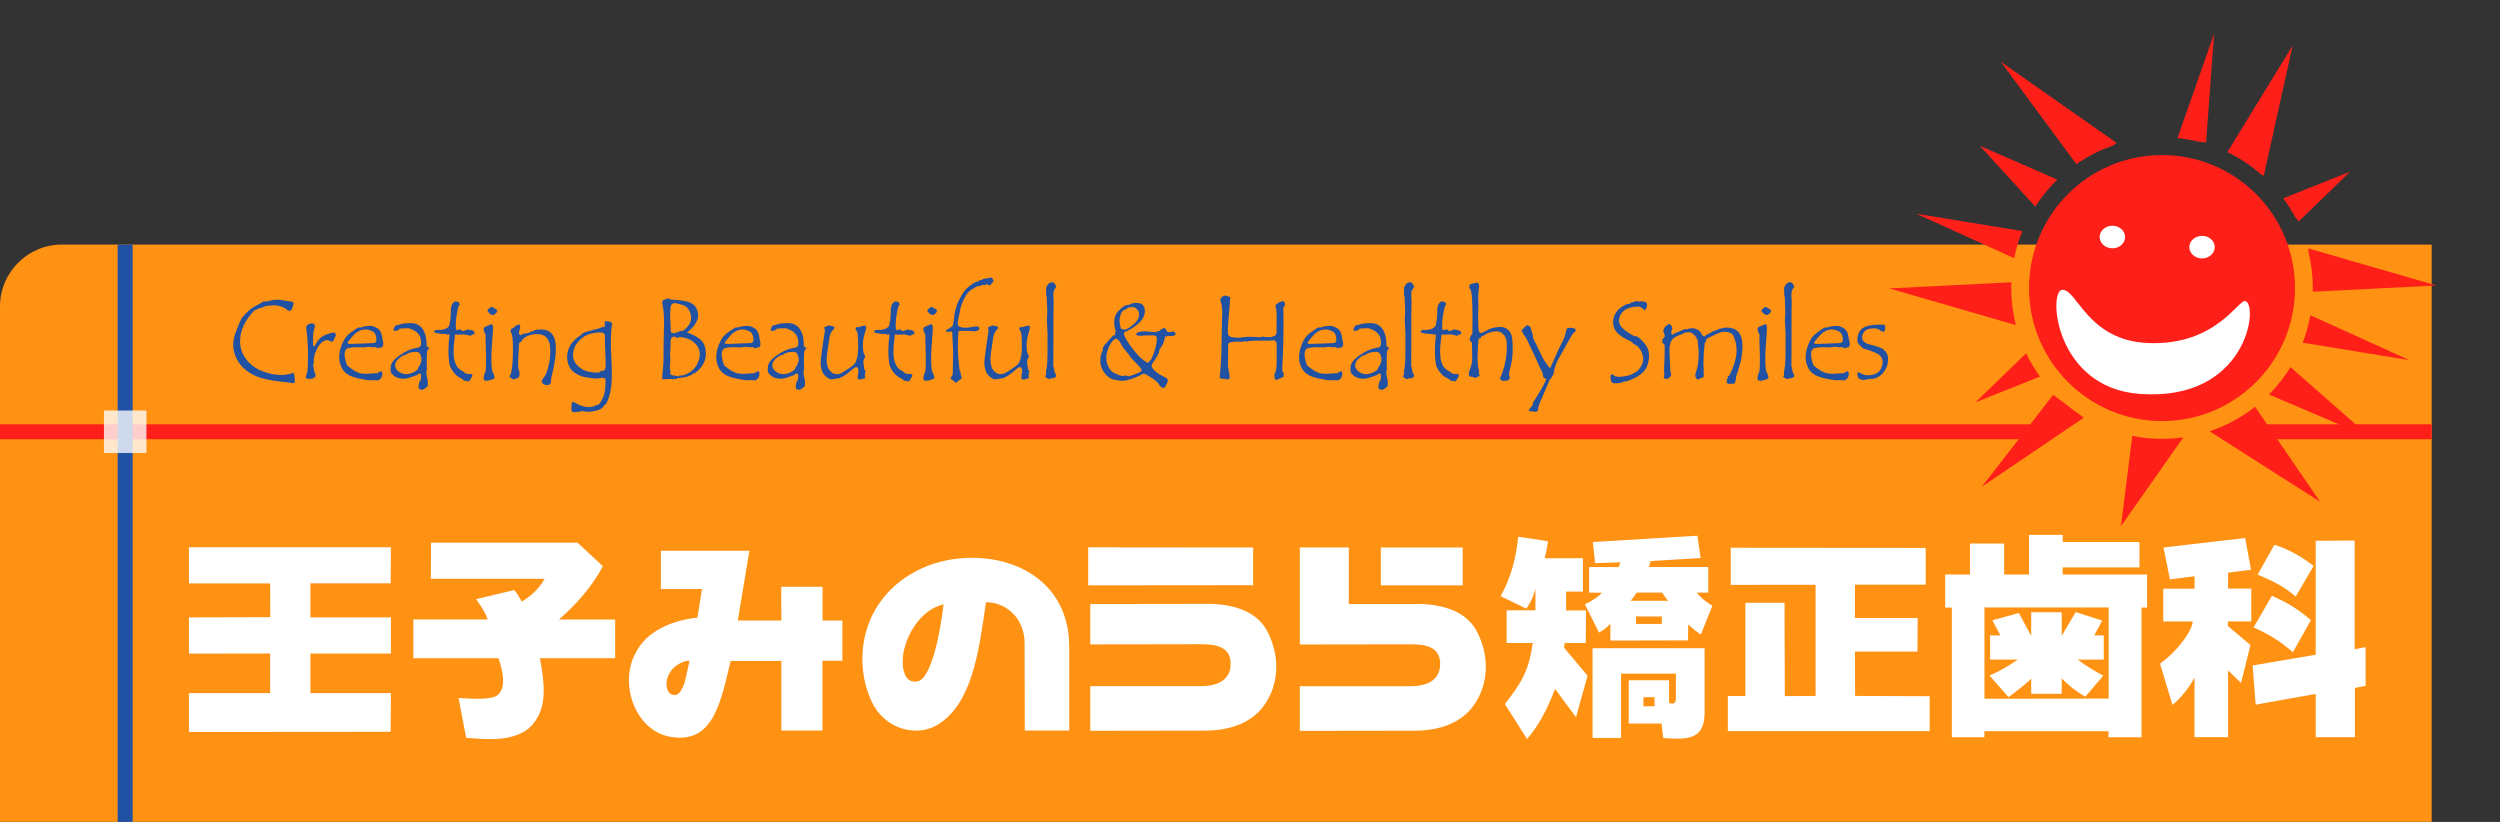 <?xml version="1.0" encoding="UTF-8"?><svg id="_レイヤー_2" xmlns="http://www.w3.org/2000/svg" viewBox="0 0 301.14 99.01"><rect x="0" y="0" width="301.14" height="99.01" fill="#333333" stroke="none"/><defs><style>.cls-1{opacity:.78;}.cls-1,.cls-2,.cls-3,.cls-4,.cls-5,.cls-6,.cls-7{stroke-width:0px;}.cls-1,.cls-4,.cls-6{fill:#fff;}.cls-2{fill:#ff9213;}.cls-3,.cls-8{fill:none;}.cls-4{fill-rule:evenodd;}.cls-5{fill:#2151a2;}.cls-8{stroke:#ff1f19;stroke-width:1.8px;}.cls-7{fill:#ff1f19;}</style></defs><g id="_レイヤー_1-2"><path class="cls-2" d="M7.45,29.46c-4.1,0-7.45,3.35-7.45,7.45v62.09h292.91V29.46H7.45Z"/><polygon class="cls-7" points="246.21 52.91 0 52.91 0 51.11 246.21 51.11 246.21 52.91 246.21 52.91"/><line class="cls-8" x1="271.52" y1="52.01" x2="292.91" y2="52.01"/><polygon class="cls-5" points="15.98 99.01 14.17 99.01 14.17 29.46 15.98 29.46 15.98 99.01 15.98 99.01"/><rect class="cls-1" x="12.52" y="49.45" width="5.12" height="5.12"/><path class="cls-5" d="M35.5,45.98c0,.11-.08.17-.24.17l-.7-.1c-.94-.1-1.56-.18-1.88-.24-.5-.09-.91-.19-1.22-.28-.44-.13-.84-.31-1.2-.52-.36-.2-.67-.43-.94-.68-.25-.25-.47-.53-.67-.84-.18-.31-.32-.62-.42-.96-.09-.34-.14-.7-.14-1.09,0-.45.13-1.02.41-1.7.27-.68.45-1.11.54-1.28.09-.17.32-.44.69-.82.37-.38.87-.72,1.5-1.02.22-.11.34-.19.34-.24.12-.05.28-.08.48-.08.21,0,.39-.04.56-.1.17-.07.44-.1.82-.1.17,0,.32.01.46.04.14.03.32.06.54.09.22.03.39.05.51.07.12.02.22.05.31.09.09.04.13.08.13.13,0,.06-.05.23-.14.51-.09.28-.22.42-.37.42-.08,0-.17-.03-.26-.09-.2-.22-.47-.37-.82-.46-.35-.09-.59-.13-.71-.13-.1,0-.24,0-.42.03l-.4.03c-.05,0-.1.01-.14.02-.1.01-.18.03-.22.05-.08.04-.16.08-.22.11-.07.03-.13.05-.19.07-.06.01-.11.02-.17.02h-.07l-.09.1c-.13,0-.24.05-.34.15h-.14c-1.17,1.2-1.76,2.46-1.76,3.76,0,.76.23,1.46.7,2.11.47.65,1.1,1.13,1.9,1.46.8.33,1.62.49,2.46.49.15,0,.4-.03.73-.09.34-.06.51-.12.51-.19.2,0,.3.35.3,1.05v.03Z"/><path class="cls-5" d="M40.47,40.37s-.03.12-.1.22c-.06.1-.11.2-.13.29-.02.09-.08.18-.18.27h-.17c-.24-.13-.41-.19-.52-.19-.08,0-.21.05-.4.14-.18.09-.36.26-.53.5-.17.24-.28.43-.33.57-.02.15-.09.31-.22.49v.22c-.08.22-.11.38-.1.48.01.1.02.18.02.23,0,.06,0,.11-.01.14-.05.05-.07.11-.07.16,0,.11.02.31.07.59.05.28.12.5.22.65v.06c0,.2-.08.3-.25.3l-.13.13c-.11,0-.23.01-.36.01-.17,0-.31-.02-.44-.07v-.03c0-.12.04-.3.11-.53.07-.23.11-.41.11-.53l.04-1.58c0-1.23-.07-2.31-.2-3.25-.01-.1-.02-.15-.02-.17,0-.17.08-.3.24-.39.16-.09.3-.13.42-.13.11,0,.21.03.3.08,0,.02.03.05.05.09.02.04.04.08.04.09v.08c0,.07-.04.22-.11.45-.07.23-.11.53-.11.89v.83s.01.12.01.12c0,.07.06.11.18.14.19-.42.41-.75.67-.99.26-.24.58-.41.97-.52.38-.11.63-.16.73-.16.12.08.17.15.17.22v.08Z"/><path class="cls-5" d="M46.12,41.28s.06.09.06.15c0,.13-.04.23-.11.29,0,0,.01.02.01.04,0,.07-.1.11-.29.11h-.09s-.05.02-.08.05c-.03.03-.05.05-.06.05,0,0-.03-.01-.06-.04-.04-.03-.1-.05-.17-.06l-.08-.08c-.1.03-.2.04-.29.04-.07,0-.17,0-.3-.03-.13-.02-.22-.03-.28-.03-.05,0-.15.01-.31.04-.16.03-.3.04-.42.04l-.66-.03c-.35,0-.68.03-.96.09-.04.02-.1.04-.18.05-.08.01-.12.05-.13.11,0,.06-.05.11-.14.14-.05.18-.07.35-.07.5,0,.12.03.34.1.67.07.33.16.56.27.7.03.03.22.17.58.43.23.17.47.3.74.39.27.09.57.13.92.13.14,0,.31-.01.52-.03l.28-.03h.44s.13-.04.25-.12c.12-.08.25-.13.37-.14.05.13.08.24.08.33,0,.21-.06.4-.19.55-.13.16-.27.24-.44.24l-.14-.03h-.42s-.36.01-.36.01c-.17,0-.59-.07-1.25-.21-.67-.14-1.16-.33-1.48-.57-.32-.23-.55-.53-.7-.9-.15-.37-.22-.73-.22-1.07,0-.47.09-.94.27-1.42.18-.48.38-.86.61-1.12.23-.27.58-.54,1.04-.83.04-.02.11-.07.2-.14.09-.07.18-.1.27-.1h.22c.09-.05.26-.1.51-.14.25-.04.44-.06.6-.06.27,0,.57.1.9.3.32.2.52.62.59,1.26.01.11.03.2.06.27.03.07.04.11.04.12,0,.03,0,.06-.03.09ZM43.36,39.81s-.15.11-.38.22c-.11.08-.22.17-.32.27-.1.1-.2.21-.3.33-.1.12-.18.23-.26.32-.07.09-.13.16-.17.21-.04.05-.06.09-.06.12,0,.05.03.09.09.11l.09.03h.5l2.34-.09c.3,0,.45-.13.45-.4s-.05-.52-.16-.73c-.11-.21-.4-.37-.86-.49-.05,0-.13,0-.23-.01-.1,0-.17-.01-.21-.01-.04,0-.21.04-.5.11Z"/><path class="cls-5" d="M51.68,41.94s-.03.08-.09.15c-.06.06-.1.12-.12.17-.02.05-.04.18-.05.39-.01.21-.02.53-.02.94l.03.91s-.02.09-.06.13c0,.05-.01.13-.01.25,0,.17.03.38.09.63l.08.36v.33s0,.29,0,.29c-.32.32-.56.48-.72.48-.02,0-.07-.02-.13-.05-.06-.03-.12-.05-.17-.05h-.04c-.04-.12-.05-.24-.05-.33,0-.22.05-.43.15-.63.05-.06.08-.11.11-.15.02-.04.04-.17.04-.4,0-.25-.03-.38-.08-.38,0,0-.04,0-.08.03-.05.02-.1.03-.15.03h-.05c-.05.04-.09.08-.1.14-.05,0-.35.1-.88.3-.26.09-.51.14-.75.14-.26,0-.5-.04-.71-.1-.21-.07-.39-.17-.53-.31-.14-.14-.24-.24-.28-.31-.04-.07-.06-.21-.06-.44v-.17s.01-.05.01-.05c0-.45.35-.92,1.04-1.41.69-.49,1.34-.79,1.95-.9.16-.03.29-.05.37-.08.09-.03.16-.08.22-.14.06-.07.09-.22.09-.46,0-.8-.42-1.34-1.26-1.62-.03,0-.06-.03-.11-.05-.05-.03-.09-.04-.12-.04-.43,0-.79.02-1.08.05-.16.18-.34.27-.54.27-.15,0-.22-.05-.22-.15,0,0,.03-.1.1-.28.06-.18.22-.28.47-.28.28-.15.8-.23,1.54-.23.6,0,1.06.23,1.39.7.33.47.5,1.13.5,2v.09c.04.06.1.1.19.13.09.03.14.07.14.12h0ZM50.35,44.33c.28-.38.42-.73.42-1.03,0-.18-.05-.38-.14-.6-.09-.22-.27-.32-.54-.32-.53,0-.96.13-1.29.4h-.17c-.69.38-1.03.79-1.03,1.22,0,.3.14.56.43.76.28.21.61.31.99.31.1,0,.29-.04.56-.13.28-.09.53-.25.77-.48v-.12Z"/><path class="cls-5" d="M56.4,39.65s.03.05.08.07c.05.02.08.03.08.03h.07c.15,0,.28.03.38.1.11.07.16.14.16.23s-.06.17-.19.26l-.08-.09c-.06.11-.17.18-.32.21l-.04-.08-.08.03c-.2-.09-.4-.13-.61-.13l-.63.03c-.09,0-.22,0-.4-.03-.12.87-.18,1.56-.18,2.06,0,.18,0,.4.03.64.02.25.06.45.12.6.06.16.12.3.18.43.06.13.16.26.3.39.14.13.27.22.39.27.12.05.22.13.31.23.09.1.32.15.68.15h.13c.08.07.13.12.13.17,0,.05-.03.13-.1.23-.07.1-.12.19-.15.26-.04.07-.1.15-.19.24h-.03s-.04-.01-.05-.04c-.16,0-.29-.02-.42-.05,0,0,0,.01-.01.01,0,0-.03-.01-.06-.04-.03-.02-.07-.04-.1-.06-.03-.06-.1-.12-.19-.17-.2-.07-.39-.18-.56-.32-.17-.14-.35-.34-.53-.59-.18-.26-.3-.49-.35-.71-.05-.22-.09-.47-.11-.78-.03-.3-.04-.63-.04-.97,0-.58.04-1.23.13-1.93l-.14-.05-.04.09h-.09l-.03-.09c-1.04-.04-1.56-.14-1.56-.3,0-.06.03-.11.1-.15.06-.05.25-.07.56-.07h.26l.28-.07c.1-.02.2-.06.3-.12.1-.06.18-.13.26-.21.07-.08.14-.38.2-.89.04-.31.06-.65.06-1v-.28c0-.08.03-.21.09-.36.06-.16.14-.28.23-.37.09-.09.16-.13.2-.13.09,0,.18.02.28.05.1.03.15.06.17.07.01.01.03.05.05.1.02.06.04.1.07.13v.03s-.02.03-.05.04c-.03,0-.05.02-.06.03,0,0-.02.02-.02.03,0,0-.04.13-.1.36-.06.23-.11.46-.15.7-.04.23-.07.46-.09.68-.02.22-.03.44-.03.66,0,.31.01.49.04.53.03.04.06.06.11.06.02,0,.08-.01.17-.04.09-.03.18-.04.25-.04.04,0,.07,0,.1.01l.08.17s.06.01.11.01c.05,0,.14-.03.29-.09.14-.06.26-.1.37-.12Z"/><path class="cls-5" d="M59.6,45.54s-.1.08-.29.16c-.2.08-.32.12-.37.12h-.04s-.1,0-.17.03c-.07.02-.12.03-.15.03-.09,0-.16-.03-.23-.09-.07-.06-.1-.11-.1-.14,0-.09.02-.24.06-.44.04-.2.1-.35.18-.44.04-.28.06-.81.06-1.58l-.06-2.44v-.42s-.03-.13-.11-.25c-.08-.12-.12-.27-.12-.44,0-.1.03-.17.09-.22.06-.04.19-.11.4-.19l.39-.17s.05-.01.08-.01c.11,0,.17.17.17.52,0,.2-.03.71-.1,1.53-.07.83-.1,1.5-.1,2.01,0,.29,0,.57.02.82.02.26.03.45.05.59.02.13.06.26.12.37.13.23.19.44.19.63.02,0,.03.02.05.03ZM59.29,36.98c.07.05.19.12.35.2.16.08.24.17.24.28,0,.1-.06.2-.18.31-.12.11-.23.17-.35.17-.13,0-.27-.07-.41-.22-.15-.15-.22-.23-.22-.26,0-.08.06-.18.18-.3.12-.12.24-.18.36-.18h.02Z"/><path class="cls-5" d="M64.41,39.75c.29-.05.53-.07.73-.07,1.21,0,1.82.76,1.82,2.28,0,.85-.14,1.83-.41,2.94-.12.48-.19.8-.19.96,0,.04,0,.07.03.11-.05.28-.22.42-.49.42-.16,0-.31-.04-.44-.14-.13-.09-.2-.18-.2-.28,0-.15.09-.33.28-.55.19-.22.36-.65.52-1.28.16-.64.23-1.28.23-1.92,0-1.32-.54-1.98-1.62-1.98-.42,0-.82.09-1.19.26-.37.18-.59.37-.64.58-.04.04-.1.09-.18.14-.07.04-.11.07-.12.1-.01.03-.04.37-.07,1.02-.04.65-.05,1.14-.05,1.48v.32c0,.17.03.32.08.46.06.14.08.22.08.24v.23c-.01.15-.04.27-.09.35-.05.09-.12.13-.2.13h-.03l-.04.09c-.05-.02-.09-.03-.11-.03-.06,0-.14.04-.24.11h-.03s-.13-.06-.23-.18c-.15,0-.22-.06-.22-.17,0-.1.03-.18.09-.25.06,0,.12-.29.2-.89.08-.59.11-1.34.11-2.24,0-1.18-.09-1.85-.28-2.01v-.12c-.01-.17.09-.29.28-.34.08-.02.15-.08.22-.18.06-.1.13-.15.21-.15h.01c.09-.01.17-.04.23-.07.06-.03.1-.05.11-.05.06,0,.09.09.09.26,0,.14-.03.29-.08.46-.06.17-.08.28-.08.33,0,.07.02.13.07.18.05.05.11.07.18.07h.04c.13-.12.19-.18.2-.18h.02c.43,0,.75-.09.97-.26.04,0,.09-.01.15-.02.06-.01.1-.02.11-.02.11-.07.17-.11.17-.14Z"/><path class="cls-5" d="M73.75,38.98c-.11.48-.17,1.28-.17,2.38,0,.36.02.92.06,1.69.04.77.06,1.45.06,2.03,0,1.12-.11,2.02-.33,2.69-.22.67-.4,1.01-.54,1.01h-.04c-.12.32-.41.54-.87.66-.47.11-.81.17-1.02.17-.09,0-.23-.02-.4-.04-.18-.03-.3-.05-.38-.05-.09,0-.16,0-.19.01-.06.06-.13.1-.2.1-.05,0-.1-.02-.13-.07-.04.06-.11.08-.21.08h-.12s-.04,0-.09,0c-.05.01-.08.02-.09.02-.05,0-.1-.03-.17-.09-.06-.06-.1-.15-.1-.29,0-.08,0-.17.02-.28.02-.11.02-.19.02-.23v-.15c0-.05.03-.12.09-.2h.05c.09,0,.24.06.44.18.48.28.96.43,1.46.43.39,0,.69-.08.92-.24.28-.01.42-.11.44-.28.08-.03.21-.26.4-.68.19-.42.28-1.07.28-1.95v-.2c-.07-.12-.19-.17-.35-.17-.09,0-.2.01-.33.04-.13.03-.25.04-.36.04-.19,0-.47-.02-.85-.07-.37-.05-.67-.1-.88-.16-.21-.06-.47-.18-.78-.36-.31-.18-.52-.37-.65-.56-.13-.19-.23-.41-.31-.66-.08-.25-.12-.51-.12-.78,0-.52.14-1,.42-1.45.28-.45.68-.84,1.21-1.17.04-.01.09-.05.12-.11.09-.15.44-.3,1.04-.43l.79-.21h.01c.06,0,.33-.09.81-.28l.09.11c.03-.07.05-.22.05-.46v-.3h.12c.42,0,.67.08.74.24ZM72.44,44.61c.01.05.06.08.14.08.26,0,.38-.29.38-.88l-.11-3.09.03-.22c0-.31-.21-.46-.64-.46-.32,0-.7.06-1.14.17-.44.12-.84.34-1.19.68-.35.34-.59.66-.71.97-.12.31-.18.63-.18.93,0,.4.13.76.4,1.08.26.31.59.56.97.74.38.18.94.27,1.67.27.05,0,.1,0,.15-.03.05-.02.13-.1.23-.24Z"/><path class="cls-5" d="M82.8,40.06c.8.28,1.37.61,1.71.98.34.38.52.89.52,1.55,0,.93-.45,1.72-1.36,2.38h-.15c-.08.08-.16.15-.25.21-.08.05-.13.08-.15.08-.02,0-.04-.02-.06-.05,0,.02-.05.06-.16.11-.11.05-.31.11-.63.15-.31.05-.47.07-.48.07-.08,0-.13,0-.15-.01l-.15.15-.2-.07c-.06.05-.12.07-.19.07s-.11,0-.14-.03c-.11.01-.31.02-.59.02-.28,0-.49.01-.63.03.03-.05.04-.14.04-.26v-.24s.07-.74.07-.74c.03-.25.05-.5.06-.75.01-.25.02-.5.02-.75,0-.25,0-.53,0-.84v-.47l.06-2.67c0-.84-.04-1.45-.11-1.83-.07-.39-.11-.62-.11-.71,0-.27.18-.4.52-.4l.13-.14c.12.08.25.13.39.18.82.04,1.46.12,1.91.23.46.11.8.31,1.03.61.23.3.35.69.35,1.16v.08c-.14.68-.58,1.31-1.34,1.88ZM81.84,45.21s.11.02.2.02c.27,0,.6-.12.99-.35.39-.23.7-.55.92-.96.22-.41.34-.83.34-1.27,0-.53-.22-.99-.67-1.39-.45-.4-1.06-.62-1.83-.66-.04.02-.1.07-.19.15-.12-.13-.25-.2-.4-.2-.29,0-.43.23-.43.69v.54c.01.11,0,.26-.02.43-.03.18-.04.3-.04.36,0,.08,0,.2.02.36.01.17.02.29.02.38,0,.12,0,.28-.03.5-.02.22-.03.37-.03.48,0,.07.01.16.03.28l.05.17-.03.17c0,.21.14.32.42.32.08,0,.19.02.31.06.12.04.21.06.26.06l.13-.14ZM81.82,39.87s.09-.01.15-.01h.19c.11.01.32-.15.63-.48.31-.33.46-.68.46-1.06,0-.14-.01-.27-.04-.4-.03-.13-.07-.25-.12-.37-.05-.12-.12-.23-.2-.34-.08-.11-.16-.2-.26-.28-.09-.08-.17-.12-.24-.14l-.66-.19c-.21-.06-.35-.09-.42-.09-.25,0-.41.1-.48.31-.07.21-.11.57-.11,1.09l.06,1.45c0,.3.01.5.04.61.02.1.09.15.2.15h.09s.16.01.16.01c.1,0,.18-.04.22-.12h.15s.14,0,.14,0l.04-.14Z"/><path class="cls-5" d="M91.55,41.28s.06.09.06.15c0,.13-.04.23-.11.29,0,0,.01.02.01.04,0,.07-.1.11-.29.11h-.1s-.05.02-.08.05c-.03.03-.05.05-.06.05,0,0-.03-.01-.06-.04-.04-.03-.1-.05-.17-.06l-.08-.08c-.1.03-.2.04-.29.04-.07,0-.17,0-.3-.03-.13-.02-.22-.03-.28-.03-.05,0-.15.01-.31.04-.16.03-.3.04-.42.04l-.66-.03c-.35,0-.68.03-.96.09-.04.02-.1.04-.18.05-.08.01-.12.05-.13.11,0,.06-.05.11-.14.14-.05.18-.07.35-.07.5,0,.12.03.34.1.67.07.33.16.56.27.7.03.03.22.17.58.43.23.17.47.3.74.39s.57.13.92.13c.14,0,.31-.01.52-.03l.28-.03h.44s.13-.04.25-.12c.12-.08.25-.13.37-.14.05.13.08.24.08.33,0,.21-.06.4-.19.55-.13.16-.27.24-.44.24l-.14-.03h-.42s-.36.01-.36.01c-.17,0-.59-.07-1.25-.21-.67-.14-1.16-.33-1.48-.57-.32-.23-.55-.53-.7-.9-.15-.37-.22-.73-.22-1.07,0-.47.09-.94.27-1.42.18-.48.38-.86.61-1.12.23-.27.58-.54,1.04-.83.04-.02.11-.07.21-.14.09-.07.18-.1.27-.1h.22c.09-.05.26-.1.51-.14.24-.04.44-.06.6-.06.27,0,.57.1.9.3.33.2.52.62.59,1.26.01.11.03.2.06.27.03.07.04.11.04.12,0,.03,0,.06-.03.09ZM88.79,39.81s-.15.11-.38.22c-.11.08-.22.17-.32.27-.1.1-.2.21-.3.33-.1.12-.18.23-.26.32-.07.09-.13.16-.17.21-.04.05-.06.09-.06.12,0,.05.03.09.09.11l.09.03h.5l2.33-.09c.3,0,.45-.13.45-.4s-.06-.52-.17-.73c-.11-.21-.4-.37-.86-.49-.05,0-.13,0-.23-.01-.1,0-.17-.01-.21-.01-.04,0-.21.04-.5.11Z"/><path class="cls-5" d="M97.11,41.94s-.03.08-.09.15c-.06.06-.1.12-.12.17-.02.05-.04.18-.05.39-.01.21-.02.53-.02.94l.03.91s-.02.09-.06.13c0,.05-.01.13-.01.25,0,.17.03.38.09.63l.08.36v.33s0,.29,0,.29c-.32.32-.56.48-.72.48-.02,0-.07-.02-.13-.05-.06-.03-.12-.05-.17-.05h-.04c-.04-.12-.05-.24-.05-.33,0-.22.05-.43.15-.63.05-.06.08-.11.11-.15.02-.04.04-.17.04-.4,0-.25-.03-.38-.08-.38,0,0-.04,0-.08.03-.05.02-.1.03-.15.03h-.05c-.05.04-.09.08-.1.14-.05,0-.35.1-.88.3-.26.09-.51.14-.75.14-.26,0-.5-.04-.71-.1-.21-.07-.39-.17-.53-.31-.14-.14-.24-.24-.28-.31-.04-.07-.06-.21-.06-.44v-.17s.01-.05.01-.05c0-.45.35-.92,1.04-1.41.69-.49,1.34-.79,1.95-.9.16-.03.29-.05.37-.08.09-.03.16-.08.22-.14.06-.07.09-.22.09-.46,0-.8-.42-1.34-1.26-1.62-.03,0-.06-.03-.11-.05-.05-.03-.09-.04-.12-.04-.43,0-.79.02-1.08.05-.16.18-.34.27-.54.27-.15,0-.22-.05-.22-.15,0,0,.03-.1.1-.28.06-.18.22-.28.47-.28.28-.15.8-.23,1.54-.23.6,0,1.06.23,1.39.7.33.47.5,1.13.5,2v.09c.04.06.1.1.19.13.09.03.14.07.14.12h0ZM95.79,44.33c.28-.38.42-.73.42-1.03,0-.18-.05-.38-.14-.6-.09-.22-.27-.32-.55-.32-.53,0-.96.13-1.29.4h-.17c-.69.38-1.03.79-1.03,1.22,0,.3.14.56.43.76.28.21.61.31.99.31.1,0,.29-.04.56-.13.28-.09.53-.25.77-.48v-.12Z"/><path class="cls-5" d="M103.44,39.43c.07-.06.18-.1.32-.13l.4-.09h.05c.09,0,.13.11.13.34l-.21.73c-.07.24-.12.47-.15.69-.03.22-.05.43-.05.63s.02.42.05.66c.03.23.11.43.23.59,0,.02.01.05.01.09,0,.05-.04.12-.11.23-.07.11-.11.26-.11.44,0,.1.02.26.06.48.04.22.06.36.06.41,0,.05.04.1.1.15.07.05.1.08.1.1,0,.04-.04.07-.11.09-.02.22-.03.35-.03.4,0,.17.02.26.07.28-.31.13-.53.19-.68.19-.18,0-.27-.08-.27-.23,0-.04.02-.11.05-.19-.01-.03-.02-.06-.02-.11,0-.08.01-.15.04-.2.02-.05.04-.1.04-.15,0-.09-.01-.21-.04-.37-.03-.16-.11-.24-.25-.24-.1,0-.3.13-.58.38-.43.38-.8.65-1.13.81-.14.05-.23.1-.28.14-.64.1-.97.15-1,.15-.11,0-.26-.06-.44-.19-.18-.13-.32-.25-.43-.38-.11-.13-.21-.32-.29-.58-.08-.26-.12-.56-.12-.89,0-.14.06-.64.17-1.49.11-.85.2-1.46.26-1.82.06-.37.09-.56.09-.57,0-.04-.02-.09-.05-.17l-.05-.11v-.03s.02-.05.07-.07c.04-.01.13-.05.26-.11.13-.06.22-.09.3-.09.03,0,.09.01.19.05.1.03.18.05.24.05h.04c.08.07.14.14.17.21l-.14.16c-.25.23-.42.58-.49,1.04l-.22,1.45c-.08.5-.12.86-.12,1.08,0,.63.12,1.09.37,1.38.25.29.49.44.73.44h.12s.2,0,.2,0c.07,0,.2-.05.4-.15.2-.1.49-.28.87-.54.38-.26.62-.46.7-.58.08-.12.16-.28.22-.47.06-.19.11-.41.14-.66.03-.25.05-.52.05-.82,0-.75-.02-1.26-.05-1.53-.03-.26-.09-.42-.17-.47-.06-.04-.09-.16-.09-.36.07-.03.12-.05.15-.07.03-.02.06-.03.08-.03.05,0,.1.02.16.06Z"/><path class="cls-5" d="M109.38,39.65s.03.05.08.07c.05.02.08.03.08.03h.07c.15,0,.28.03.38.1.11.07.16.14.16.23s-.06.17-.19.26l-.08-.09c-.06.11-.17.18-.32.21l-.04-.08-.08.03c-.2-.09-.4-.13-.61-.13l-.63.03c-.09,0-.22,0-.4-.03-.12.87-.18,1.56-.18,2.06,0,.18,0,.4.03.64.02.25.06.45.12.6.06.16.12.3.18.43.06.13.16.26.3.39.14.13.27.22.39.27.12.05.22.13.31.23.09.1.32.15.68.15h.14c.09.07.13.12.13.17,0,.05-.03.13-.1.23-.07.1-.12.19-.15.26-.04.07-.1.15-.19.24h-.03s-.04-.01-.05-.04c-.16,0-.3-.02-.42-.05,0,0,0,.01-.01.01,0,0-.03-.01-.06-.04-.03-.02-.07-.04-.1-.06-.03-.06-.1-.12-.19-.17-.2-.07-.39-.18-.56-.32-.17-.14-.35-.34-.53-.59-.18-.26-.3-.49-.35-.71-.05-.22-.08-.47-.11-.78-.03-.3-.04-.63-.04-.97,0-.58.04-1.23.13-1.93l-.14-.05-.04.09h-.09l-.03-.09c-1.04-.04-1.56-.14-1.56-.3,0-.06.03-.11.1-.15.06-.05.25-.07.56-.07h.26l.28-.07c.1-.02.2-.06.3-.12.1-.06.18-.13.26-.21.07-.08.14-.38.2-.89.04-.31.06-.65.06-1v-.28c0-.08.03-.21.09-.36.06-.16.14-.28.23-.37.09-.09.16-.13.2-.13.09,0,.18.02.28.05.1.03.15.06.17.07.01.01.03.05.05.1.02.06.04.1.07.13v.03s-.02.03-.05.04c-.03,0-.05.02-.06.03,0,0-.02.02-.02.03,0,0-.04.13-.1.36-.06.23-.11.46-.15.7-.04.23-.07.46-.09.68-.02.22-.03.44-.03.66,0,.31.01.49.04.53.03.04.07.06.11.06.02,0,.08-.01.17-.04.09-.03.18-.04.25-.04.04,0,.07,0,.1.01l.08.17s.06.01.11.01c.05,0,.14-.03.29-.09.14-.06.26-.1.37-.12Z"/><path class="cls-5" d="M112.58,45.54s-.1.08-.29.16c-.2.08-.32.12-.37.12h-.04s-.1,0-.18.03c-.07.02-.12.03-.15.03-.09,0-.16-.03-.23-.09-.07-.06-.1-.11-.1-.14,0-.09.02-.24.06-.44.04-.2.1-.35.18-.44.04-.28.06-.81.06-1.58l-.06-2.44v-.42s-.03-.13-.11-.25c-.08-.12-.12-.27-.12-.44,0-.1.03-.17.09-.22.06-.04.19-.11.4-.19l.39-.17s.05-.01.08-.01c.11,0,.17.17.17.52,0,.2-.03.71-.1,1.53-.07.83-.1,1.5-.1,2.01,0,.29,0,.57.02.82.02.26.03.45.05.59.02.13.06.26.12.37.13.23.19.44.19.63.02,0,.03.02.05.03ZM112.27,36.98c.07.05.19.12.35.2.16.08.24.17.24.28,0,.1-.06.2-.18.31-.12.11-.23.17-.35.17-.13,0-.27-.07-.41-.22-.15-.15-.22-.23-.22-.26,0-.08.06-.18.19-.3.12-.12.24-.18.36-.18h.02Z"/><path class="cls-5" d="M119.34,33.4c.1.02.18.08.24.18.05.1.08.19.08.26,0,.12-.07.21-.22.25v.03c0,.14-.1.23-.3.26-.08-.09-.19-.14-.34-.14-.04,0-.07.03-.1.1-.11-.02-.19-.03-.24-.03-.21,0-.32.05-.33.15h-.12c-.3,0-.48.06-.55.17-.03.02-.13.08-.3.17-.17.09-.3.19-.4.28-.11.09-.24.26-.4.5-.16.24-.31.54-.45.91-.15.36-.24.67-.27.91-.04.24-.09.53-.17.84-.07.32-.11.5-.11.56,0,.4.12.6.35.6.04,0,.08,0,.11-.01.04.06.09.09.15.09.02,0,.04,0,.08-.02.03-.01.09-.01.16,0,.07.01.15.02.22.02.11,0,.29-.03.55-.08.26-.06.46-.08.62-.08.03,0,.09,0,.18.02.09.01.14.04.15.08.01.04.03.12.05.25h-.01c-.05,0-.13.07-.25.22-.02-.03-.05-.06-.09-.09-.03.07-.09.11-.18.11-.06,0-.21-.01-.44-.03-.23-.02-.43-.03-.6-.03-.05,0-.13,0-.22.01-.09,0-.16.01-.2.01-.03,0-.1,0-.2-.03-.04.02-.07.03-.1.03-.02,0-.06,0-.11-.03,0,.04-.02.05-.05.05h-.03c-.08-.01-.11.49-.11,1.49v.75c0,.44.03.96.09,1.55.06.59.1.91.12.97.02.06.06.12.12.19,0,.03-.01.07-.01.13,0,.08.02.18.07.3.05.12.07.22.07.28v.04c-.14.09-.29.19-.45.3-.09.13-.19.2-.32.2h-.03s-.09-.11-.17-.2c-.08-.09-.15-.14-.21-.14h-.06c-.06-.11-.09-.2-.09-.25,0-.03.04-.08.13-.17.08-.09.12-.23.12-.42v-.16s.01-.62.01-.62c.02-.47.03-.94.03-1.41s-.02-.97-.05-1.49c-.03-.52-.05-.84-.05-.95v-.27s-.04-.07-.15-.07c-.01,0-.04,0-.09.01-.05.01-.08.01-.1.01-.04,0-.07,0-.09-.01-.04.01-.05.04-.05.09-.03-.06-.06-.09-.09-.09h-.14s-.03,0-.07-.04h0c0-.08.05-.14.15-.2.1-.06.17-.11.21-.15h.13c.06-.05.09-.11.09-.18h.05c.07,0,.13-.03.17-.09.04-.06.09-.25.14-.58.05-.32.08-.59.09-.81.14-.72.33-1.32.59-1.82.26-.49.49-.87.69-1.11.21-.25.47-.48.79-.7.32-.22.53-.33.65-.33h.07c.14-.13.32-.2.52-.22l.18-.13c.57-.06.88-.12.92-.19Z"/><path class="cls-5" d="M123.17,39.43c.07-.06.18-.1.32-.13l.4-.09h.04c.09,0,.13.11.13.34l-.21.73c-.07.24-.12.47-.15.69-.03.22-.04.43-.04.63s.02.42.04.66c.03.23.11.43.23.59,0,.02.01.05.01.09,0,.05-.04.12-.11.23-.07.11-.11.26-.11.44,0,.1.02.26.06.48.04.22.06.36.06.41,0,.05.04.1.1.15.07.05.1.08.1.1,0,.04-.04.07-.11.09-.02.22-.03.35-.03.4,0,.17.02.26.07.28-.3.13-.53.19-.68.19-.18,0-.27-.08-.27-.23,0-.04.02-.11.05-.19-.01-.03-.02-.06-.02-.11,0-.08.01-.15.04-.2.02-.05.04-.1.04-.15,0-.09-.01-.21-.04-.37-.03-.16-.11-.24-.25-.24-.1,0-.3.13-.58.38-.43.38-.8.65-1.13.81-.14.05-.23.1-.28.14-.64.1-.97.15-1,.15-.11,0-.26-.06-.44-.19-.18-.13-.32-.25-.43-.38-.11-.13-.21-.32-.29-.58-.08-.26-.12-.56-.12-.89,0-.14.05-.64.17-1.49.11-.85.2-1.46.26-1.82.06-.37.09-.56.09-.57,0-.04-.02-.09-.05-.17l-.05-.11v-.03s.02-.05.07-.07c.04-.01.13-.05.26-.11.13-.06.23-.09.3-.09.03,0,.09.01.19.05.1.03.18.05.24.05h.04c.08.07.14.14.17.21l-.14.16c-.25.23-.42.58-.49,1.04l-.21,1.45c-.08.5-.12.86-.12,1.08,0,.63.12,1.09.37,1.38.25.29.49.44.73.44h.11s.2,0,.2,0c.07,0,.2-.05.4-.15.2-.1.49-.28.87-.54.38-.26.62-.46.7-.58.08-.12.16-.28.22-.47.06-.19.11-.41.14-.66.03-.25.05-.52.05-.82,0-.75-.02-1.26-.05-1.53-.03-.26-.09-.42-.17-.47-.06-.04-.09-.16-.09-.36.07-.03.12-.05.15-.07.03-.02.06-.03.08-.03.05,0,.1.02.16.06Z"/><path class="cls-5" d="M127.24,45.19c-.04.14-.08.23-.11.26-.03.04-.1.06-.21.07-.05.05-.1.08-.15.08-.04,0-.07-.03-.12-.08-.06.06-.14.11-.23.15-.35-.1-.53-.23-.53-.38h0c.08-.01.11-.08.11-.21v-.34s.01-.14.07-.32c.07-.48.11-1.12.11-1.93v-1.9s0-.44,0-.44l-.08-1.55.05-1.08-.05-1.39v-.26c-.06-.15-.09-.3-.09-.45l.03-.29s-.02-.07-.05-.13c0-.24.04-.43.12-.57.08-.14.17-.25.29-.33.11-.08.23-.11.34-.11.19,0,.36.19.5.56-.11.13-.19.26-.26.39-.06.13-.1.31-.1.56l.04.77-.03,1.92v2.63s-.01,2.99-.01,2.99v.12c.01.07,0,.12-.04.14.07.06.11.2.13.41.02.22.07.38.13.49.07.11.11.18.13.22Z"/><path class="cls-5" d="M141.63,40.21c-.08.21-.32.3-.71.26-.12,0-.21-.01-.28-.01-.05,0-.07.03-.07.08,0,0-.02.01-.04.01-.01,0-.03,0-.05-.03-.02-.02-.04-.03-.05-.03h-.03s-.08.13-.11.29c-.02.09-.03.16-.05.22-.03.1-.06.19-.09.28-.04.11-.1.22-.16.33-.07.13-.15.25-.25.38-.06.09-.1.17-.11.25,0,.06-.02.12-.02.17,0,.05-.07.2-.2.43-.07.12-.17.29-.31.52-.08.13-.16.26-.25.37-.09.12-.13.23-.13.32,0,.18.15.41.46.68.31.27.72.52,1.24.75.17.12.26.25.26.4,0,.06-.06.19-.17.41-.11.21-.19.34-.23.38-.04.04-.07.06-.11.06-.1,0-.26-.08-.48-.25-.07-.26-.37-.57-.91-.93-.54-.36-.87-.54-1.01-.54-.06,0-.13.02-.21.07-.46.26-.91.45-1.35.59-.44.14-.8.21-1.07.21-.13,0-.31-.03-.54-.08-.23-.05-.4-.08-.5-.09-.11,0-.26-.08-.45-.21-.19-.13-.35-.27-.48-.42-.13-.15-.24-.31-.34-.48-.09-.18-.17-.36-.22-.55-.05-.19-.07-.38-.07-.58,0-.12,0-.24.02-.36.01-.11.03-.22.05-.33.02-.11.06-.21.1-.31l.13-.3v-.25c.08-.18.17-.33.28-.44.11-.11.22-.23.32-.36.1-.13.32-.37.66-.72h.15c.06-.08.09-.16.09-.24,0-.06,0-.11-.03-.15l.09-.06c-.13-.44-.19-.8-.19-1.08,0-.21.02-.41.06-.58.04-.18.11-.34.19-.49.09-.15.19-.28.32-.4l.38-.35c.12-.12.25-.2.37-.25.13-.05.26-.07.39-.07h.04c.33-.17.6-.25.8-.25.04,0,.19.01.44.04.25.03.43.14.54.32.11.19.16.4.16.65,0,.93-.81,1.78-2.44,2.53-.05.05-.07.13-.07.22,0,.08,0,.13.03.17.23.47.53.95.91,1.46.38.51.72.91,1.04,1.2.32.29.62.51.9.65.08-.11.17-.21.28-.3.11-.09.24-.35.39-.76.15-.41.26-.77.32-1.08.06-.31.09-.54.09-.71v-.15c-.05-.21-.16-.32-.34-.32h-.69c-.17-.01-.37,0-.58.02l-.24.03c-.43,0-.65-.06-.65-.17,0-.09.09-.17.27-.25.18-.08.41-.12.7-.12.14,0,.33.02.57.04.23.03.4.05.49.05.28,0,.48-.03.6-.08.12-.06.18-.08.2-.08h.01c.08-.05.13-.11.14-.19h.05c.06,0,.12-.02.19-.07.07-.05.12-.07.15-.07.09,0,.17.07.24.21.07.14.13.23.18.26.05.03.11.04.19.02.08-.01.14-.02.18-.02h.03s.05.05.07.05c.01,0,.03-.02.05-.05.02-.04.04-.06.08-.08.1.04.17.07.19.07.09.03.15.12.18.27ZM135.57,45.23c.08,0,.15.02.2.05.05.03.08.04.08.04.17,0,.45-.08.86-.24.41-.16.64-.26.7-.31.06-.05.09-.1.09-.17,0-.07-.03-.16-.1-.26-.07-.1-.24-.3-.54-.59-.29-.29-.52-.52-.67-.69-.09-.19-.28-.45-.57-.78-.28-.33-.47-.59-.56-.79-.14-.27-.23-.42-.25-.43-.02-.02-.07-.06-.16-.14-.08-.08-.15-.12-.2-.12-.23,0-.49.26-.77.78-.28.52-.42,1.03-.42,1.53,0,.24.04.48.11.71.07.23.18.45.32.65.14.2.29.34.46.42l.56.26c.21.09.38.14.52.14.13,0,.24-.02.32-.07ZM135.46,39.71c.19,0,.53-.19,1.02-.59.49-.39.73-.81.73-1.26,0-.21-.04-.36-.13-.47-.09-.11-.18-.2-.27-.28-.09-.08-.2-.12-.35-.12-.2,0-.36.02-.5.05-.27.18-.49.3-.65.36-.12.07-.23.23-.32.49-.09.26-.14.49-.14.7,0,.13.02.32.06.54.04.23.09.37.13.44.05.07.16.1.32.11l.09.02Z"/><path class="cls-5" d="M153.64,37s-.01-.07-.01-.13c0-.14.13-.28.39-.41.26-.12.41-.19.44-.19h.05c.08,0,.14.04.19.11.05.07.08.16.08.27,0,.07-.01.14-.04.21-.1.04-.16.17-.16.4l.03,1.25c0,1.79-.03,3.22-.08,4.3-.06,1.08-.08,1.63-.08,1.66,0,.21.07.38.2.51-.02.13-.04.24-.05.33-.01.09-.03.14-.06.15-.13.02-.29.08-.46.17-.17.09-.28.14-.33.14-.04,0-.09-.04-.18-.11l-.08-.48c.19-.37.29-.87.29-1.48v-2.36s-.02-.1-.07-.18c-.06-.08-.12-.13-.2-.15-.07-.01-.16-.02-.27-.02l-.34.04h-.72c-.77,0-1.25,0-1.44.02-.19.01-.33.04-.42.07-.09.03-.14.05-.15.05-.07,0-.13-.03-.16-.1-.18.07-.34.1-.48.1l-.54-.03c-.7,0-1.05.12-1.05.36v.7s0,.59,0,.59l-.03,1.03c0,.26.03.55.1.87.07.32.1.53.1.63v.26s-.25.15-.25.15c-.16-.08-.33-.11-.53-.11-.1,0-.18,0-.22.01-.05-.05-.09-.08-.12-.08,0,0-.02,0-.03.01-.02-.07-.03-.14-.03-.21,0-.01,0-.07.01-.17.1-.87.17-1.87.19-3l.06-3.35.04-1.14c0-.44-.06-.91-.19-1.42l-.09-.1c.05,0,.08-.03.08-.08v-.09c0-.08.03-.12.08-.13.15-.17.3-.26.45-.26.15,0,.36.06.64.19-.2,2.37-.3,3.67-.3,3.9,0,.03,0,.1.01.21,0,.11.01.17.01.18v.07c-.01.12.05.22.17.32.13.1.26.15.39.15h.09c.07,0,.17.01.3.03.14.02.24.03.3.03.03,0,.21-.02.52-.06.31-.04.54-.06.68-.06.4,0,.75,0,1.05.03.3.02.45.03.46.03.06,0,.1-.03.13-.1.18.05.36.07.52.07h.65s.09-.07.14-.07c.16-.02.28-.09.35-.19.07-.11.1-.19.1-.25v-1.71s.01-.32.01-.32c0-.69-.06-1.05-.17-1.08Z"/><path class="cls-5" d="M161.75,41.28s.06.09.06.15c0,.13-.03.23-.11.29.01,0,.01.02.01.04,0,.07-.1.11-.29.11h-.09s-.05.02-.08.05c-.03.03-.05.05-.06.05,0,0-.03-.01-.06-.04-.04-.03-.1-.05-.17-.06l-.08-.08c-.1.03-.19.04-.29.04-.07,0-.17,0-.3-.03-.13-.02-.22-.03-.28-.03-.05,0-.15.01-.31.04-.16.03-.3.04-.42.04l-.66-.03c-.35,0-.68.03-.96.09-.04.02-.1.04-.18.05-.08.01-.12.05-.13.11,0,.06-.05.11-.14.14-.04.18-.07.35-.07.5,0,.12.03.34.1.67.07.33.16.56.27.7.03.03.22.17.58.43.23.17.47.3.74.39.27.09.57.13.92.13.14,0,.31-.01.52-.03l.28-.03h.44s.13-.04.25-.12c.12-.08.25-.13.37-.14.05.13.08.24.08.33,0,.21-.06.4-.19.55-.13.16-.27.24-.44.24l-.14-.03h-.42s-.36.01-.36.01c-.17,0-.59-.07-1.26-.21-.67-.14-1.16-.33-1.48-.57-.32-.23-.55-.53-.7-.9-.15-.37-.22-.73-.22-1.07,0-.47.09-.94.27-1.42.18-.48.38-.86.61-1.12.23-.27.58-.54,1.04-.83.04-.02.11-.07.2-.14.09-.07.18-.1.27-.1h.22c.09-.05.26-.1.51-.14.24-.04.44-.06.59-.06.27,0,.57.1.9.3.33.2.52.62.59,1.26.01.11.03.2.06.27.03.07.04.11.04.12,0,.03,0,.06-.03.09ZM158.99,39.81s-.15.11-.38.22c-.11.08-.22.17-.32.27-.1.1-.2.21-.3.33-.1.12-.18.23-.26.32-.07.09-.13.16-.17.21-.04.05-.06.09-.06.12,0,.05.03.09.09.11l.09.03h.5l2.34-.09c.3,0,.45-.13.45-.4s-.05-.52-.16-.73c-.11-.21-.4-.37-.86-.49-.05,0-.13,0-.23-.01-.1,0-.17-.01-.21-.01-.04,0-.21.04-.5.11Z"/><path class="cls-5" d="M167.31,41.94s-.03.08-.09.15c-.06.06-.1.12-.12.17-.02.05-.04.18-.05.39-.01.21-.02.53-.02.94l.03.91s-.02.09-.06.13c0,.05-.01.13-.01.25,0,.17.03.38.09.63l.08.36v.33s0,.29,0,.29c-.32.32-.56.48-.72.48-.02,0-.06-.02-.13-.05-.06-.03-.12-.05-.18-.05h-.04c-.04-.12-.05-.24-.05-.33,0-.22.05-.43.15-.63.05-.06.08-.11.11-.15.02-.04.04-.17.04-.4,0-.25-.03-.38-.08-.38,0,0-.04,0-.08.03-.05.02-.1.03-.15.03h-.05c-.05.04-.09.08-.1.14-.05,0-.35.1-.88.3-.26.09-.51.14-.75.14-.26,0-.5-.04-.71-.1-.21-.07-.39-.17-.53-.31-.14-.14-.24-.24-.28-.31-.04-.07-.06-.21-.06-.44v-.17s.01-.05.01-.05c0-.45.35-.92,1.04-1.41.69-.49,1.34-.79,1.95-.9.16-.03.28-.05.37-.08.09-.03.16-.08.22-.14.06-.07.09-.22.09-.46,0-.8-.42-1.34-1.26-1.62-.03,0-.06-.03-.11-.05-.05-.03-.09-.04-.12-.04-.43,0-.79.02-1.08.05-.16.18-.34.27-.54.27-.15,0-.22-.05-.22-.15,0,0,.03-.1.1-.28.07-.18.22-.28.47-.28.28-.15.79-.23,1.54-.23.6,0,1.06.23,1.39.7.33.47.5,1.13.5,2v.09c.04.06.1.1.19.13.09.03.14.07.14.12h0ZM165.99,44.33c.28-.38.42-.73.42-1.03,0-.18-.05-.38-.14-.6-.09-.22-.27-.32-.55-.32-.53,0-.96.13-1.28.4h-.17c-.69.38-1.03.79-1.03,1.22,0,.3.14.56.42.76.28.21.61.31.99.31.1,0,.29-.04.56-.13.28-.09.53-.25.77-.48v-.12Z"/><path class="cls-5" d="M170.36,45.19c-.04.14-.08.23-.11.26-.03.04-.1.06-.22.07-.05.05-.1.08-.15.08-.04,0-.08-.03-.12-.08-.06.06-.14.11-.23.15-.35-.1-.53-.23-.53-.38h0c.08-.01.11-.08.11-.21v-.34s.01-.14.07-.32c.07-.48.11-1.12.11-1.93v-1.9s0-.44,0-.44l-.08-1.55.05-1.08-.05-1.39v-.26c-.06-.15-.09-.3-.09-.45l.03-.29s-.02-.07-.05-.13c0-.24.04-.43.12-.57.08-.14.17-.25.29-.33.11-.08.23-.11.34-.11.19,0,.36.19.5.56-.11.13-.19.26-.26.39-.07.13-.1.31-.1.56l.04.77-.03,1.92v2.63s-.01,2.99-.01,2.99v.12c.01.07,0,.12-.04.14.07.06.11.2.13.41.02.22.07.38.13.49.07.11.11.18.13.22Z"/><path class="cls-5" d="M175.24,39.65s.03.05.08.07c.05.02.08.03.08.03h.07c.15,0,.28.03.38.1.11.07.16.14.16.23s-.06.17-.19.26l-.08-.09c-.06.11-.17.18-.32.21l-.04-.08-.08.03c-.2-.09-.4-.13-.61-.13l-.64.03c-.09,0-.22,0-.4-.03-.12.87-.18,1.56-.18,2.06,0,.18.01.4.03.64.02.25.06.45.12.6.06.16.12.3.17.43.06.13.16.26.3.39.14.13.27.22.39.27.12.05.22.13.31.23.09.1.32.15.68.15h.14c.08.07.13.12.13.17,0,.05-.03.13-.1.23-.06.1-.12.19-.15.26-.04.07-.1.15-.19.24h-.03s-.04-.01-.05-.04c-.16,0-.3-.02-.42-.05,0,0,0,.01-.01.01-.01,0-.03-.01-.06-.04-.03-.02-.07-.04-.1-.06-.03-.06-.1-.12-.2-.17-.2-.07-.39-.18-.56-.32-.17-.14-.35-.34-.53-.59-.18-.26-.3-.49-.35-.71-.05-.22-.08-.47-.11-.78-.03-.3-.04-.63-.04-.97,0-.58.04-1.23.13-1.93l-.14-.05-.04.09h-.09l-.03-.09c-1.04-.04-1.56-.14-1.56-.3,0-.06.03-.11.1-.15.07-.05.25-.07.56-.07h.26l.28-.07c.1-.02.2-.06.3-.12.1-.06.18-.13.26-.21.07-.08.14-.38.2-.89.04-.31.06-.65.06-1v-.28c0-.08.03-.21.09-.36.06-.16.14-.28.23-.37.09-.09.16-.13.2-.13.09,0,.18.02.28.05.1.03.15.06.17.07.01.01.03.05.05.1.02.06.04.1.07.13v.03s-.02.03-.05.04c-.03,0-.05.02-.06.03,0,0-.02.02-.02.03,0,0-.04.13-.1.36-.06.23-.11.46-.15.7-.04.23-.07.46-.09.68-.02.22-.03.44-.03.66,0,.31.01.49.04.53.03.04.07.06.11.06.02,0,.08-.01.17-.04.09-.03.18-.04.25-.04.04,0,.07,0,.1.01l.08.17s.06.01.11.01.14-.03.29-.09c.14-.06.26-.1.37-.12Z"/><path class="cls-5" d="M177.24,34.2s.11-.05.19-.06c.08-.01.16-.02.23-.04l.23-.05c.19,0,.28.14.28.42,0,.05,0,.16-.03.35-.05.24-.08.54-.08.89l.02,1-.03,1.51c0,.92.03,1.46.08,1.64.06.17.15.26.29.26.05,0,.17-.05.37-.16.2-.11.36-.19.48-.25.12-.06.26-.12.42-.17.15-.06.3-.09.44-.1l.38-.04c.12-.01.23-.02.31-.02h.11c.36.08.64.23.83.44.19.21.31.48.37.79.06.32.08.86.08,1.62,0,.57-.07,1.16-.22,1.78-.15.62-.22.95-.22.99v.07c0,.06.02.14.05.24.03.1.05.17.06.22-.12.22-.27.33-.46.33h-.12s-.08,0-.13.02c-.05.01-.09.02-.1.02-.02,0-.09-.03-.21-.1-.12-.07-.18-.13-.18-.21,0-.02.02-.08.07-.18.19-.39.37-.92.52-1.59.15-.67.23-1.31.23-1.92v-.46c0-.46-.12-.84-.36-1.12-.24-.28-.55-.42-.94-.42-.18,0-.45.06-.81.17-.35.11-.54.22-.56.32-.07,0-.15.02-.23.07-.08.05-.14.08-.17.09-.03.01-.05.05-.06.1-.01.06-.02.1-.03.12-.05-.02-.09-.03-.11-.03-.03,0-.06.02-.11.07,0,.05-.01.11-.03.17-.02.06-.04.36-.07.89-.02.53-.04.93-.04,1.2s.01.56.04.85l.04.34h0c0,.06.02.15.06.28.04.14.06.22.06.26,0,.03-.01.07-.03.12-.02.05-.04.1-.04.14h0s.01.01.01.01c.07,0,.11.06.11.18,0,0-.02.03-.05.07-.1.01-.19.05-.29.12-.09.06-.15.1-.16.11-.1-.01-.17-.06-.22-.14-.21,0-.36-.03-.45-.07-.09-.04-.13-.11-.13-.22,0-.06,0-.1.02-.12.01-.02.02-.03.02-.04s0-.03-.02-.06c-.01-.03-.02-.06-.02-.09,0-.01.02-.05.05-.12.24-.48.36-1.04.36-1.68l-.04-1.32c0-.21,0-.36.01-.45-.18-.07-.27-.19-.27-.37,0-.2.11-.43.32-.69,0-.48.01-1.16.01-2.04,0-2.24-.11-3.36-.34-3.35-.03-.07-.04-.13-.04-.2,0-.25.07-.38.2-.38Z"/><path class="cls-5" d="M188.98,39.54c.05-.04.12-.07.19-.07s.19.02.37.07c.18.04.27.11.27.2,0,.12-.08.24-.24.34-.06,0-.29.37-.71,1.12l-1.11,2.01c-.33.59-.51,1.1-.56,1.53-.04.34-.14.57-.3.68l-.04.17c-.07.01-.13.06-.17.14-.65,1.49-1.05,2.42-1.19,2.77-.14.35-.22.63-.23.82-.01.19-.11.29-.29.29h-.07c-.15-.05-.35-.08-.6-.08h-.04c-.07.01-.11-.02-.11-.1,0-.02.01-.04.04-.05,0-.04.17-.27.5-.71-.04-.01-.06-.04-.06-.08,0-.06.1-.24.32-.56.53-.79.96-1.56,1.3-2.3-.03-.04-.04-.09-.04-.14-.03-.02-.07-.03-.12-.03h-.03c-.1,0-.16-.12-.2-.35-.03-.23-.06-.37-.09-.41-.2-.34-.41-.77-.62-1.27-.21-.51-.43-.99-.66-1.44-.23-.45-.39-.8-.49-1.04-.1-.24-.22-.44-.36-.61-.15-.17-.22-.32-.22-.43v-.08s-.04.01-.08.01c-.06,0-.09-.01-.09-.04s.07-.13.22-.31.31-.32.48-.43c.13.05.24.1.31.13.07.04.15.25.25.65l.15.53v.22c.17.33.39.79.67,1.38l.21.45c.07.15.14.29.2.42.06.13.13.25.2.36.07.11.14.22.21.32.11.15.17.24.18.26.03.07.07.13.11.18.04.06.09.11.14.15.05.05.1.09.16.13l.52-1.19c.44-1.01.73-1.62.86-1.84.13-.22.23-.43.3-.62.07-.19.13-.4.18-.63.05-.23.09-.38.13-.45.03-.07.09-.1.18-.1h.09Z"/><path class="cls-5" d="M198.08,37.36s-.14-.11-.28-.24c-.13-.12-.29-.19-.47-.19-.72,0-1.28.16-1.69.48-.41.32-.62.74-.62,1.27,0,.57.61,1.17,1.84,1.81.08,0,.17,0,.28.03.1.02.28.15.53.39.25.24.44.45.57.65.13.19.23.38.3.58.07.19.1.39.1.58,0,.85-.2,1.51-.6,1.98-.4.47-1.11.89-2.14,1.26-.05-.02-.1-.03-.15-.03-.07,0-.19.04-.34.12-.15.08-.47.12-.95.12-.17,0-.29-.07-.36-.21-.07-.14-.11-.35-.11-.63,0-.08.03-.16.1-.24h.05c.12,0,.24.07.36.21.28.06.44.1.51.1.05,0,.26-.02.64-.07.37-.05.73-.15,1.06-.32.34-.17.56-.32.68-.48.12-.15.24-.33.36-.55.12-.21.18-.46.18-.73,0-.41-.13-.8-.37-1.17-.25-.37-.52-.59-.82-.64v-.02c0-.08-.1-.17-.3-.29-.79-.36-1.34-.72-1.66-1.07-.32-.35-.47-.77-.47-1.25,0-.19.02-.38.08-.57.05-.18.13-.36.23-.53.1-.17.22-.32.37-.46.15-.14.34-.28.59-.43.25-.14.42-.22.52-.22h.21s.06-.06.15-.15c.12,0,.25-.05.4-.11.15-.06.24-.1.28-.11.05.03.08.07.09.11.13-.03.25-.04.38-.04h.14c.21,0,.36.03.48.08.11.06.17.17.17.35,0,.15-.03.29-.1.41-.06.13-.13.2-.2.21Z"/><path class="cls-5" d="M207.02,39.61c.14,0,.32-.04.55-.09l.3-.07c.7,0,1.21.18,1.53.54.32.36.49.93.49,1.7,0,.41-.04.84-.11,1.31-.07.46-.2.97-.39,1.53-.19.56-.29.91-.29,1.04,0,.02,0,.04.01.07-.05.15-.1.34-.14.55l-.4.04h-.16s-.14,0-.14,0c-.08,0-.18-.03-.29-.1,0-.35.07-.56.18-.65-.03-.05-.05-.08-.05-.1v-.04c.06-.05.12-.08.18-.08.6-1.15.89-2.17.89-3.05,0-.42-.05-.79-.16-1.14-.11-.34-.2-.58-.28-.71-.08-.13-.22-.23-.42-.3-.2-.07-.42-.1-.68-.1-.2,0-.49.09-.88.27l-.92.44c-.23.1-.35.24-.35.4,0,.02.01.06.03.12-.07.01-.13.04-.17.08-.11.97-.16,1.77-.16,2.41l.04,1.51c0,.13-.03.22-.09.29-.28.05-.45.14-.53.26-.11-.07-.18-.1-.22-.1-.12-.05-.18-.22-.18-.51v-.09c.12-.32.22-.66.3-1.03.07-.37.11-.86.11-1.47,0-.22-.02-.46-.05-.72l-.04-.31v-.11c0-.12-.01-.24-.04-.36-.03-.12-.07-.24-.14-.35-.07-.12-.16-.23-.27-.34-.11-.11-.22-.19-.32-.25-.1-.05-.24-.08-.42-.08-.11,0-.2,0-.28.03-.09.02-.17.05-.24.09-.09.06-.23.12-.43.19-.21.08-.38.15-.51.22-.15.08-.27.17-.37.26-.1.1-.18.22-.24.35-.06.13-.1.3-.13.48-.03.18-.04.41-.04.68l.08,1.9c0,.41.04.71.14.88-.07.21-.16.35-.29.43-.13.08-.22.12-.29.12h-.03c-.06,0-.11-.03-.15-.08l-.08.05c-.04-.05-.07-.12-.08-.2.05-.06.08-.17.08-.32,0-.06,0-.16-.02-.3-.01-.14-.02-.25-.02-.33v-.08s.01-.26.04-.75c.03-.49.04-1.16.04-2.01,0-.11-.08-.21-.25-.3-.03-.07-.04-.12-.04-.15,0-.03.01-.09.04-.17l-.08-.04c.05-.07.11-.15.18-.23.07-.08.11-.13.13-.15.02-.02.03-.07.03-.15,0-.08-.04-.19-.1-.33-.07-.14-.1-.24-.08-.28.01-.05.02-.08.02-.1,0-.03.03-.09.09-.19.06-.1.12-.2.17-.29h.13s.06-.07.1-.13c.04-.06.09-.09.14-.09.1,0,.2.05.29.15.09.1.14.22.14.36,0,.06,0,.11-.01.16-.07.12-.11.22-.11.31,0,.2.04.3.12.3,0,0,.08-.04.21-.11.13-.07.3-.15.5-.22.21-.08.39-.16.55-.23.16-.08.25-.11.27-.11l.21.03s.07,0,.09-.01c.11-.08.3-.12.59-.12.2,0,.41.06.64.18.23.12.39.29.48.52.04.1.1.17.17.22.07.05.14.07.19.07.02,0,.03,0,.03-.03,0,0,0-.02-.01-.03.03-.01.12-.07.26-.17.14-.1.29-.16.45-.19.06-.14.34-.26.83-.36l.14-.14Z"/><path class="cls-5" d="M213.05,45.54s-.1.08-.29.16c-.2.08-.32.12-.37.12h-.04s-.1,0-.18.03c-.07.02-.12.03-.15.03-.09,0-.17-.03-.23-.09-.07-.06-.1-.11-.1-.14,0-.09.02-.24.06-.44.04-.2.1-.35.18-.44.04-.28.06-.81.06-1.58l-.06-2.44.02-.42s-.04-.13-.12-.25c-.08-.12-.12-.27-.12-.44,0-.1.03-.17.09-.22.06-.04.19-.11.4-.19l.39-.17s.05-.01.08-.01c.12,0,.17.17.17.52,0,.2-.03.71-.1,1.53-.07.83-.1,1.5-.1,2.01,0,.29,0,.57.02.82.02.26.03.45.05.59.02.13.06.26.12.37.13.23.19.44.19.63.02,0,.03.02.05.03ZM212.74,36.98c.07.05.19.12.35.2.16.08.24.17.24.28,0,.1-.06.2-.18.31-.12.11-.23.17-.35.17-.13,0-.27-.07-.41-.22-.15-.15-.22-.23-.22-.26,0-.08.06-.18.18-.3.12-.12.24-.18.36-.18h.02Z"/><path class="cls-5" d="M216.14,45.19c-.04.14-.08.23-.11.26-.03.04-.1.06-.21.07-.05.05-.1.08-.15.08-.04,0-.08-.03-.12-.08-.06.06-.14.11-.23.15-.35-.1-.53-.23-.53-.38h0c.08-.01.11-.08.11-.21v-.34s.01-.14.07-.32c.07-.48.11-1.12.11-1.93v-1.9s0-.44,0-.44l-.08-1.55.05-1.08-.05-1.39v-.26c-.06-.15-.09-.3-.09-.45l.03-.29s-.02-.07-.05-.13c0-.24.04-.43.12-.57.08-.14.17-.25.29-.33.11-.08.22-.11.34-.11.19,0,.36.19.5.56-.11.13-.19.26-.26.39-.06.13-.1.31-.1.56l.04.77-.02,1.92v2.63s-.01,2.99-.01,2.99v.12c.01.07,0,.12-.04.14.07.06.11.2.13.41.02.22.07.38.13.49.07.11.11.18.13.22Z"/><path class="cls-5" d="M222.77,41.28s.06.09.06.15c0,.13-.04.23-.11.29,0,0,.01.02.01.04,0,.07-.1.11-.29.11h-.1s-.05.02-.08.05c-.03.03-.05.05-.06.05,0,0-.02-.01-.06-.04-.04-.03-.1-.05-.17-.06l-.08-.08c-.1.03-.19.04-.29.04-.07,0-.17,0-.3-.03-.13-.02-.22-.03-.28-.03-.05,0-.16.01-.31.04-.16.03-.3.04-.42.04l-.66-.03c-.36,0-.67.03-.96.09-.04.02-.1.04-.18.05-.08.01-.12.05-.13.11,0,.06-.05.11-.14.14-.04.18-.07.35-.07.5,0,.12.03.34.1.67.07.33.16.56.27.7.03.03.22.17.58.43.23.17.47.3.74.39.27.09.57.13.92.13.14,0,.31-.01.52-.03l.28-.03h.44s.13-.04.25-.12c.12-.08.25-.13.37-.14.05.13.08.24.08.33,0,.21-.06.4-.19.55-.13.16-.27.24-.44.24l-.14-.03h-.42s-.36.01-.36.01c-.17,0-.59-.07-1.25-.21-.67-.14-1.16-.33-1.48-.57-.32-.23-.55-.53-.7-.9-.15-.37-.22-.73-.22-1.07,0-.47.09-.94.27-1.42.18-.48.38-.86.61-1.12.23-.27.58-.54,1.04-.83.05-.02.11-.07.21-.14.09-.07.18-.1.26-.1h.22c.09-.05.26-.1.51-.14.24-.04.44-.06.59-.06.27,0,.57.1.9.3.33.2.52.62.59,1.26.01.11.03.2.06.27.03.07.04.11.04.12,0,.03,0,.06-.03.09ZM220.01,39.81s-.15.11-.38.22c-.11.08-.22.17-.32.27-.1.1-.2.21-.3.33-.1.12-.18.23-.26.32-.07.09-.13.16-.17.21-.04.05-.06.09-.06.12,0,.05.03.09.09.11l.09.03h.5l2.33-.09c.3,0,.45-.13.45-.4s-.05-.52-.17-.73c-.11-.21-.4-.37-.86-.49-.05,0-.13,0-.23-.01-.1,0-.17-.01-.21-.01-.04,0-.21.04-.5.11Z"/><path class="cls-5" d="M226.92,42.13c.35.31.52.69.52,1.13,0,.57-.18,1.09-.53,1.55-.35.46-.8.74-1.36.83-.12,0-.29,0-.51.03-.17.07-.34.1-.52.1-.24,0-.43-.05-.57-.15-.14-.1-.21-.29-.21-.58,0-.08,0-.15.01-.19h.05c.09,0,.17.02.25.07.08.05.13.07.15.07h.04c.15.13.41.21.77.21.34,0,.66-.06.94-.19.28-.12.49-.33.63-.62.13-.29.2-.55.2-.78,0-.33-.13-.61-.38-.83-.25-.22-.82-.46-1.71-.73-.13-.02-.22-.05-.26-.09l-.31-.27c-.17-.14-.27-.28-.32-.42l-.07-.21c0-.71.21-1.21.61-1.51.41-.3,1.12-.45,2.13-.45l.38.02s.07,0,.13-.02c.07.07.11.17.11.3,0,.15-.02.28-.07.41-.05.13-.1.21-.16.23-.04-.08-.09-.14-.14-.18h-.01s-.03,0-.06.02c-.03.02-.05.03-.06.03-.21-.24-.48-.36-.79-.36-.61,0-1.01.12-1.2.35-.19.23-.29.49-.29.77,0,.41.33.69.98.84.48.12.86.24,1.16.36.3.12.45.21.45.25Z"/><path class="cls-7" d="M244.41,34.7c0,8.85,7.17,16.02,16.02,16.02s16.02-7.17,16.02-16.02-7.17-16.02-16.02-16.02-16.02,7.17-16.02,16.02Z"/><path class="cls-6" d="M248.43,34.91c1.77-.05,3.05,6.1,10.29,6.41,8.23.35,10.93-5.32,11.75-5.06,1.63.53.17,12.13-12.71,11.19-10.27-.75-11.09-12.49-9.33-12.55Z"/><path class="cls-6" d="M255.98,28.55c0,.75-.68,1.36-1.53,1.36s-1.53-.61-1.53-1.36.68-1.36,1.53-1.36,1.53.61,1.53,1.36Z"/><path class="cls-6" d="M266.78,29.77c0,.75-.69,1.36-1.53,1.36s-1.53-.61-1.53-1.36.68-1.36,1.53-1.36,1.53.61,1.53,1.36Z"/><path class="cls-7" d="M254.96,17.22l-13.95-9.78,9.1,12.33c1.34-.93,2.81-1.68,4.37-2.22l.48-.32Z"/><path class="cls-7" d="M247.82,21.64l-9.34-4.08,6.68,7.32c.76-1.18,1.65-2.27,2.66-3.24Z"/><path class="cls-7" d="M242.29,34l-14.73.74,15.26,4.42c-.36-1.42-.55-2.91-.55-4.45,0-.24,0-.47.02-.7Z"/><path class="cls-7" d="M237.98,48.45l7.75-3.09c-.64-.88-1.2-1.81-1.68-2.8l-6.08,5.89Z"/><path class="cls-7" d="M230.84,25.75l11.78,5.35c.23-1.13.56-2.22.99-3.26l-12.77-2.09Z"/><path class="cls-7" d="M279.47,60.44l-7.83-11.44c-1.63,1.28-3.48,2.28-5.49,2.95l13.32,8.49Z"/><path class="cls-7" d="M285.63,52.77l-9.72-8.55c-.74,1.2-1.61,2.3-2.6,3.3l12.32,5.25Z"/><path class="cls-7" d="M272.69,21.16l3.47-15.66-7.86,12.82c1.48.71,2.83,1.61,4.05,2.68l.33.16Z"/><path class="cls-7" d="M265.73,17.18l.97-13.1-4.41,12.55c.86.09,1.7.24,2.53.44l.92.1Z"/><path class="cls-7" d="M256.84,52.51l-1.36,10.88,7.52-10.71c-.84.12-1.7.18-2.57.18-1.23,0-2.43-.12-3.59-.36Z"/><path class="cls-7" d="M247.32,47.56l-8.6,11.07,12.29-8.32-.67-.5c-.51-.34-1-.7-1.46-1.09l-1.55-1.15Z"/><path class="cls-7" d="M278.59,35.14l14.9-.75-15.41-4.46-.02.39c.35,1.4.53,2.87.53,4.38,0,.15,0,.29-.01.44Z"/><path class="cls-7" d="M276.89,26.68l6.19-6-8.05,3.21c.52.7.99,1.43,1.4,2.2l.46.59Z"/><path class="cls-7" d="M290.21,43.38l-11.91-5.41c-.21,1.14-.52,2.25-.93,3.31l12.84,2.1Z"/><rect class="cls-3" x="223.78" width="77.35" height="52.77"/><path class="cls-4" d="M83.06,79.61l-.6,2.65c-.4,1.05-.75,1.55-1.35,1.45-.94-.16-.95-1.5-.65-2.25.55-1.37,2.05-1.95,2.6-1.85ZM99.08,74.75v-4.07h-4.98s.02,4.07.02,4.07h-5.25l1.4-8.41h-10.66v4.61s4.95,0,4.95,0l-.55,3.45c-2.88.28-6.16,1.56-7.46,4.29-2.06,3.78.07,9.67,4.6,10.12,4.83.6,5.71-4.4,6.86-9.2h6.11v8.39h4.95v-8.41h2.4s0-4.84,0-4.84h-2.4ZM113.66,72.79c-.45,3.9-1.55,8.86-3.05,9.26-1.5.4-2-1.25-1.85-2.9.2-2.24,1.9-5.65,4.9-6.36ZM128.79,77.81c0-3.42-1.36-5.92-3.06-7.52-3.85-3.63-10.41-3.85-14.76-1.8-7.43,3.5-8.26,11.24-5.95,16.06,1.65,3.45,5.56,4.25,8.01,2.7,4.05-2.55,4.9-8.76,5.73-14.7,2.17-.06,4.68,1.69,4.66,5.01l.02,10.44h5.36v-10.2ZM150.95,65.95l-19.87-.02v4.58l19.87-.02v-4.53ZM152.6,75.94c-1.45-2.65-4.8-3.27-7.56-3.2l-13.71.02v4.86l13.26-.02c1.6,0,3.65.15,3.65,2.35s-1.95,2.72-3.65,2.7h-13.26v5.38l13.76-.02c3.2,0,5.66-1,7.11-2.95,2-2.7,1.95-6.27.4-9.11ZM156.57,65.95v11.68s13.26-.02,13.26-.02c1.6,0,3.65.15,3.65,2.35s-1.95,2.72-3.65,2.7h-13.26v5.38l13.76-.02c3.2,0,5.66-.99,7.11-2.95,2-2.7,1.95-6.27.4-9.11-1.45-2.65-4.8-3.28-7.56-3.2h-7.81s0-6.81,0-6.81h-5.9ZM166.33,70.51h9.86s0-4.56,0-4.56h-9.86v4.56ZM47.09,65.92h-24.33v4.35h9.78l.02,4.07-9.8.03v4.36s9.78-.01,9.78-.01v4.77h-9.78s0,4.68,0,4.68l24.3-.02.03-4.66h-9.7v-4.77h9.7v-4.35h-9.7v-4.1h9.67l.03-4.35ZM74.13,74.63h-6.81c2.08-1.81,4.02-3.99,5.3-6.43l-3.05-2.83h-17.65s-.02,4.35-.02,4.35h13.71c-.75,1.25-1.5,1.95-2.75,2.75-.35-.6-.52-.9-.9-1.4l-4.61,1.1c.5.75,1,1.35,1.4,2.45h-8.96v4.66h10.26c.6,1.85.85,3.35.05,4.3-.65.78-3.05.6-4.86.5l.91,4.79c2.5.19,5.43.51,7.53-1.12,2.41-2.17,1.91-5.37,1.36-8.47h9.06v-4.66ZM223.46,83.82l-.02-5.33h7.53s.02-4.05.02-4.05h-7.55s0-4.01,0-4.01h8.52v-4.43l-23.48-.02v4.47s10.22-.01,10.22-.01v13.39l-3.71.02-.03-11.24h-4.72v11.23h-2.11v4.23h24.31v-4.21s-8.96-.03-8.96-.03ZM199.3,85.07h-1.34v-1.09h1.34v1.09ZM200.18,75.16h-3.11v-.9h3.11v.9ZM200.93,72.37h-4.51l.75-.99h3.05c.27.45.39.6.72.99ZM191.83,78.06v10.83h3.44v-7.74s6.6,0,6.6,0v3.03c0,.63-.41.63-.82.49v-2.73h-4.86v5.21h3.95l.21,1.75c2.69.16,5,.38,4.98-3.11v-7.71h-13.5ZM206.28,72.99c-.67-.44-1.5-1.01-1.89-1.61h1.38v-3.08h-7.17l.24-.72,6.01-.36-.39-2.69-12.59.76.27,2.54,3.05-.09-.21.57h-3.56v3.08h1.55c-.33.39-1.08.96-2.06,1.4l1.7,3.41c.6-.33.87-.58,1.37-1.05v2.01s9.35-.02,9.35-.02l.03-1.93c.51.51,1.02.9,1.52,1.22l1.38-3.45ZM180.77,71.82l3.09,1.5c.64-.95.81-1.43,1.09-2.38v2.58h-3.47v3.93h3.15c-.46,3.25-1.27,4.7-3.36,7.35l2.67,4.22c1.36-1.56,2.49-3.65,3.37-6.05l2.53,3.42,1.39-5-2.83-3.37.07-.57h2.55l.02-3.92h-2.39v-2.27h2.02s0-4.03,0-4.03l-4.6.02c.14-.64.28-1.13.39-2.06l-3.59-.54c-.23,2.52-.84,4.88-2.12,7.18ZM254.01,84.15l-14.97.02v-11s14.96,0,14.96,0v10.98ZM239.66,81.39l2.28,2.58c.61-.42,2.22-1.69,2.73-2.21v1.81h3.67v-1.85c.94.91,1.6,1.48,2.85,2.2l2.16-2.53c-1.51-.85-1.96-1.11-3.1-1.94h3.16v-2.91s-1.15,0-1.15,0l.96-1.79-3.19-1.02-1.69,2.87v-2.85h-3.67v2.85l-1.49-2.76-3.18.88.96,1.82h-1.24v2.91h3.33c-1.14.8-1.82,1.19-3.39,1.93ZM234.31,69.21v3.98h.8v15.62h3.92v-.73h14.95v.73h3.98v-15.62h.67v-3.98h-10.17v-.86h9.25v-3.06h-9.25v-.86h-4.05v4.78h-3v-3.74h-4.11v3.74h-3ZM270.45,64.81l-9.84,1.14.77,3.84,2.97-.38v1.5h-3.77v3.95h3.56c-.18,1.41-2.08,3.74-3.95,5.09l1.5,4.96c1.05-.87,2.02-2.1,2.65-3.29v7.17h4.05v-8.03l1.56,1.5,1.13-4.56-2.72-2.3v-.55h2.82s0-3.95,0-3.95h-2.79v-1.92l2.76-.35-.71-3.83ZM273.67,71.76l-2.21,3.81c1.96.9,3.25,1.68,4.73,3l2.18-3.88c-1.75-1.44-2.69-2-4.69-2.93ZM278.69,68.17c-1.47-1.15-3.05-2.02-4.72-2.55l-2.02,3.59c1.99.87,3.05,1.35,4.58,2.64l2.16-3.68ZM284.94,77.95l-1.31.26v-13.1s-4.69.03-4.69.03v13.73l-7.6,1.29.37,4.72,7.23-1.29v5.21h4.72v-5.94l1.29-.24v-4.66Z"/></g></svg>